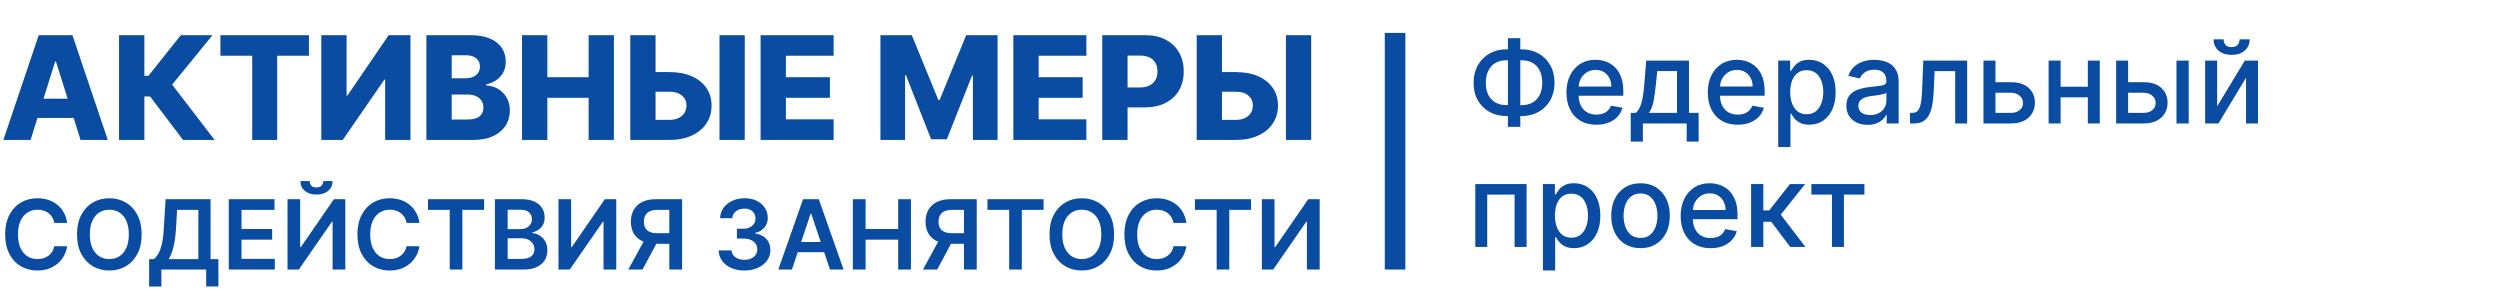 <?xml version="1.0" encoding="UTF-8"?> <svg xmlns="http://www.w3.org/2000/svg" width="1215" height="149" viewBox="0 0 1215 149" fill="none"><path d="M14.865 68H1.641L18.817 17.091H35.199L52.376 68H39.151L27.195 29.918H26.797L14.865 68ZM13.1 47.965H40.742V57.311H13.1V47.965ZM88.954 68L72.946 46.871H70.162V68H57.857V17.091H70.162V36.853H72.125L87.885 17.091H103.272L83.659 41.129L104.292 68H88.954ZM107.119 27.084V17.091H150.148V27.084H134.711V68H122.581V27.084H107.119ZM156.158 17.091H168.438V46.423H168.86L188.896 17.091H199.485V68H187.18V38.618H186.857L166.573 68H156.158V17.091ZM207.222 68V17.091H228.451C232.262 17.091 235.452 17.63 238.021 18.707C240.606 19.784 242.545 21.292 243.838 23.231C245.147 25.17 245.802 27.415 245.802 29.967C245.802 31.906 245.396 33.638 244.584 35.163C243.772 36.671 242.653 37.922 241.228 38.916C239.803 39.91 238.154 40.606 236.281 41.004V41.501C238.336 41.601 240.233 42.156 241.974 43.167C243.73 44.178 245.139 45.586 246.199 47.393C247.26 49.182 247.79 51.304 247.79 53.756C247.79 56.491 247.094 58.935 245.702 61.09C244.31 63.227 242.297 64.918 239.662 66.16C237.027 67.387 233.828 68 230.067 68H207.222ZM219.527 58.082H227.133C229.801 58.082 231.765 57.576 233.025 56.565C234.301 55.554 234.939 54.146 234.939 52.34C234.939 51.03 234.632 49.903 234.019 48.959C233.406 47.998 232.536 47.26 231.409 46.746C230.282 46.216 228.931 45.951 227.357 45.951H219.527V58.082ZM219.527 38.021H226.338C227.68 38.021 228.873 37.798 229.917 37.35C230.961 36.903 231.773 36.256 232.354 35.411C232.95 34.566 233.248 33.547 233.248 32.354C233.248 30.647 232.644 29.304 231.434 28.327C230.224 27.349 228.592 26.86 226.537 26.86H219.527V38.021ZM253.706 68V17.091H266.011V37.524H286.072V17.091H298.351V68H286.072V47.542H266.011V68H253.706ZM313.999 35.038H325.335C329.494 35.038 333.107 35.709 336.173 37.052C339.239 38.394 341.608 40.283 343.282 42.719C344.972 45.156 345.818 48.023 345.818 51.32C345.818 54.618 344.972 57.518 343.282 60.021C341.608 62.523 339.239 64.478 336.173 65.887C333.107 67.296 329.494 68 325.335 68H306.318V17.091H318.598V58.256H325.335C327.124 58.256 328.633 57.949 329.859 57.336C331.102 56.706 332.038 55.861 332.668 54.8C333.314 53.723 333.629 52.53 333.612 51.221C333.629 49.332 332.925 47.757 331.499 46.498C330.074 45.222 328.019 44.584 325.335 44.584H313.999V35.038ZM361.95 17.091V68H349.671V17.091H361.95ZM369.644 68V17.091H405.141V27.084H381.949V37.524H403.327V47.542H381.949V58.007H405.141V68H369.644ZM427.886 17.091H443.124L456.05 48.611H456.647L469.573 17.091H484.811V68H472.829V36.729H472.407L460.177 67.677H452.52L440.29 36.555H439.868V68H427.886V17.091ZM492.486 68V17.091H527.983V27.084H504.79V37.524H526.168V47.542H504.79V58.007H527.983V68H492.486ZM535.689 68V17.091H556.719C560.53 17.091 563.82 17.837 566.587 19.328C569.371 20.803 571.518 22.866 573.026 25.518C574.534 28.153 575.288 31.218 575.288 34.715C575.288 38.228 574.517 41.303 572.976 43.938C571.451 46.556 569.272 48.586 566.438 50.028C563.604 51.469 560.24 52.19 556.346 52.19H543.37V42.496H554.059C555.915 42.496 557.464 42.173 558.707 41.526C559.967 40.88 560.92 39.977 561.566 38.817C562.212 37.64 562.536 36.273 562.536 34.715C562.536 33.141 562.212 31.782 561.566 30.639C560.92 29.479 559.967 28.584 558.707 27.954C557.448 27.324 555.898 27.009 554.059 27.009H547.994V68H535.689ZM589.283 35.038H600.618C604.777 35.038 608.39 35.709 611.456 37.052C614.522 38.394 616.892 40.283 618.565 42.719C620.256 45.156 621.101 48.023 621.101 51.32C621.101 54.618 620.256 57.518 618.565 60.021C616.892 62.523 614.522 64.478 611.456 65.887C608.39 67.296 604.777 68 600.618 68H581.602V17.091H593.881V58.256H600.618C602.408 58.256 603.916 57.949 605.142 57.336C606.385 56.706 607.321 55.861 607.951 54.8C608.597 53.723 608.912 52.53 608.896 51.221C608.912 49.332 608.208 47.757 606.783 46.498C605.357 45.222 603.303 44.584 600.618 44.584H589.283V35.038ZM637.234 17.091V68H624.954V17.091H637.234Z" fill="#094CA1"></path><path d="M32.63 108.351H26.387C26.209 107.328 25.881 106.421 25.403 105.631C24.924 104.83 24.329 104.151 23.617 103.594C22.905 103.038 22.092 102.621 21.18 102.343C20.279 102.053 19.305 101.909 18.259 101.909C16.401 101.909 14.754 102.376 13.319 103.311C11.883 104.234 10.76 105.592 9.947 107.383C9.135 109.163 8.729 111.339 8.729 113.909C8.729 116.524 9.135 118.727 9.947 120.518C10.771 122.299 11.895 123.645 13.319 124.558C14.754 125.459 16.395 125.909 18.242 125.909C19.266 125.909 20.223 125.776 21.113 125.509C22.015 125.231 22.821 124.825 23.533 124.29C24.257 123.756 24.863 123.1 25.353 122.321C25.853 121.542 26.198 120.652 26.387 119.651L32.63 119.684C32.396 121.308 31.89 122.833 31.111 124.257C30.343 125.681 29.336 126.939 28.09 128.029C26.844 129.108 25.386 129.954 23.717 130.566C22.048 131.167 20.195 131.467 18.159 131.467C15.155 131.467 12.473 130.772 10.114 129.381C7.755 127.99 5.897 125.982 4.54 123.356C3.182 120.73 2.504 117.581 2.504 113.909C2.504 110.226 3.188 107.077 4.556 104.462C5.925 101.836 7.789 99.828 10.148 98.437C12.507 97.046 15.177 96.351 18.159 96.351C20.062 96.351 21.831 96.618 23.467 97.152C25.102 97.686 26.56 98.471 27.84 99.505C29.119 100.529 30.171 101.786 30.994 103.277C31.828 104.757 32.374 106.449 32.63 108.351ZM68.844 113.909C68.844 117.592 68.154 120.747 66.774 123.373C65.405 125.987 63.536 127.99 61.166 129.381C58.807 130.772 56.131 131.467 53.138 131.467C50.145 131.467 47.463 130.772 45.093 129.381C42.734 127.979 40.865 125.971 39.485 123.356C38.117 120.73 37.432 117.581 37.432 113.909C37.432 110.226 38.117 107.077 39.485 104.462C40.865 101.836 42.734 99.828 45.093 98.437C47.463 97.046 50.145 96.351 53.138 96.351C56.131 96.351 58.807 97.046 61.166 98.437C63.536 99.828 65.405 101.836 66.774 104.462C68.154 107.077 68.844 110.226 68.844 113.909ZM62.618 113.909C62.618 111.317 62.212 109.13 61.4 107.35C60.599 105.558 59.486 104.206 58.062 103.294C56.637 102.371 54.996 101.909 53.138 101.909C51.28 101.909 49.639 102.371 48.214 103.294C46.79 104.206 45.672 105.558 44.859 107.35C44.058 109.13 43.658 111.317 43.658 113.909C43.658 116.502 44.058 118.694 44.859 120.485C45.672 122.265 46.79 123.617 48.214 124.541C49.639 125.453 51.28 125.909 53.138 125.909C54.996 125.909 56.637 125.453 58.062 124.541C59.486 123.617 60.599 122.265 61.4 120.485C62.212 118.694 62.618 116.502 62.618 113.909ZM72.478 139.245V125.943H74.764C75.532 125.331 76.25 124.469 76.917 123.356C77.585 122.243 78.153 120.719 78.62 118.783C79.087 116.847 79.41 114.343 79.588 111.272L80.489 96.818H102.337V125.943H106.142V139.212H100.2V131H78.42V139.245H72.478ZM81.975 125.943H96.395V102.009H86.064L85.53 111.272C85.385 113.598 85.151 115.678 84.829 117.514C84.506 119.35 84.1 120.969 83.61 122.371C83.121 123.762 82.576 124.953 81.975 125.943ZM111.187 131V96.818H133.418V102.009H117.379V111.289H132.267V116.479H117.379V125.809H133.552V131H111.187ZM139.736 96.818H145.878V120.118H146.195L162.268 96.818H167.826V131H161.633V107.717H161.35L145.227 131H139.736V96.818ZM157.094 88.006H161.617C161.617 89.953 160.91 91.533 159.497 92.746C158.095 93.947 156.192 94.548 153.789 94.548C151.408 94.548 149.511 93.947 148.098 92.746C146.696 91.533 146 89.953 146.011 88.006H150.501C150.501 88.807 150.746 89.525 151.235 90.159C151.736 90.782 152.587 91.093 153.789 91.093C154.968 91.093 155.809 90.782 156.309 90.159C156.821 89.536 157.083 88.818 157.094 88.006ZM203.831 108.351H197.589C197.411 107.328 197.082 106.421 196.604 105.631C196.125 104.83 195.53 104.151 194.818 103.594C194.106 103.038 193.294 102.621 192.381 102.343C191.48 102.053 190.506 101.909 189.46 101.909C187.602 101.909 185.955 102.376 184.52 103.311C183.085 104.234 181.961 105.592 181.149 107.383C180.336 109.163 179.93 111.339 179.93 113.909C179.93 116.524 180.336 118.727 181.149 120.518C181.972 122.299 183.096 123.645 184.52 124.558C185.955 125.459 187.597 125.909 189.444 125.909C190.467 125.909 191.424 125.776 192.314 125.509C193.216 125.231 194.022 124.825 194.735 124.29C195.458 123.756 196.064 123.1 196.554 122.321C197.055 121.542 197.399 120.652 197.589 119.651L203.831 119.684C203.597 121.308 203.091 122.833 202.312 124.257C201.544 125.681 200.537 126.939 199.291 128.029C198.045 129.108 196.587 129.954 194.918 130.566C193.249 131.167 191.396 131.467 189.36 131.467C186.356 131.467 183.674 130.772 181.316 129.381C178.957 127.99 177.098 125.982 175.741 123.356C174.383 120.73 173.705 117.581 173.705 113.909C173.705 110.226 174.389 107.077 175.758 104.462C177.126 101.836 178.99 99.828 181.349 98.437C183.708 97.046 186.378 96.351 189.36 96.351C191.263 96.351 193.032 96.618 194.668 97.152C196.303 97.686 197.761 98.471 199.041 99.505C200.32 100.529 201.372 101.786 202.195 103.277C203.03 104.757 203.575 106.449 203.831 108.351ZM207.999 102.009V96.818H235.271V102.009H224.706V131H218.564V102.009H207.999ZM240.529 131V96.818H253.614C256.084 96.818 258.137 97.208 259.773 97.987C261.419 98.754 262.649 99.806 263.461 101.141C264.285 102.476 264.696 103.989 264.696 105.681C264.696 107.072 264.429 108.262 263.895 109.252C263.361 110.232 262.643 111.027 261.742 111.639C260.841 112.251 259.834 112.691 258.721 112.958V113.292C259.934 113.358 261.097 113.731 262.209 114.41C263.333 115.077 264.251 116.023 264.963 117.247C265.675 118.471 266.032 119.951 266.032 121.687C266.032 123.456 265.603 125.047 264.746 126.46C263.89 127.862 262.599 128.969 260.874 129.782C259.15 130.594 256.98 131 254.365 131H240.529ZM246.721 125.826H253.38C255.628 125.826 257.247 125.398 258.237 124.541C259.239 123.673 259.739 122.56 259.739 121.203C259.739 120.19 259.489 119.278 258.988 118.466C258.487 117.642 257.775 116.997 256.852 116.529C255.928 116.051 254.827 115.812 253.547 115.812H246.721V125.826ZM246.721 111.355H252.846C253.914 111.355 254.877 111.161 255.734 110.771C256.59 110.371 257.264 109.809 257.753 109.086C258.254 108.351 258.504 107.483 258.504 106.482C258.504 105.158 258.037 104.067 257.102 103.211C256.179 102.354 254.804 101.925 252.98 101.925H246.721V111.355ZM271.418 96.818H277.56V120.118H277.877L293.95 96.818H299.508V131H293.316V107.717H293.032L276.909 131H271.418V96.818ZM331.491 131H325.282V101.992H319.608C318.072 101.992 316.809 102.22 315.819 102.676C314.84 103.122 314.111 103.778 313.632 104.646C313.165 105.503 312.931 106.538 312.931 107.75C312.931 108.963 313.165 109.987 313.632 110.821C314.1 111.645 314.823 112.273 315.802 112.707C316.792 113.13 318.05 113.342 319.574 113.342H327.886V118.482H318.74C316.114 118.482 313.899 118.048 312.097 117.18C310.294 116.301 308.926 115.061 307.991 113.458C307.068 111.845 306.606 109.942 306.606 107.75C306.606 105.569 307.062 103.661 307.974 102.026C308.898 100.379 310.255 99.099 312.047 98.187C313.838 97.274 316.041 96.818 318.656 96.818H331.491V131ZM313.816 115.511H320.576L312.264 131H305.354L313.816 115.511ZM361.792 131.467C359.389 131.467 357.253 131.056 355.383 130.232C353.525 129.409 352.056 128.263 350.977 126.794C349.898 125.325 349.325 123.628 349.258 121.703H355.533C355.589 122.627 355.895 123.434 356.451 124.124C357.008 124.802 357.748 125.331 358.671 125.709C359.595 126.087 360.63 126.277 361.776 126.277C363 126.277 364.084 126.065 365.03 125.642C365.976 125.208 366.716 124.608 367.25 123.84C367.784 123.072 368.046 122.187 368.035 121.186C368.046 120.151 367.779 119.239 367.233 118.449C366.688 117.659 365.898 117.041 364.863 116.596C363.84 116.151 362.605 115.929 361.158 115.929H358.137V111.155H361.158C362.349 111.155 363.389 110.949 364.279 110.538C365.18 110.126 365.887 109.547 366.399 108.802C366.911 108.045 367.161 107.172 367.15 106.181C367.161 105.213 366.944 104.373 366.499 103.661C366.065 102.938 365.448 102.376 364.646 101.975C363.856 101.575 362.927 101.375 361.859 101.375C360.813 101.375 359.845 101.564 358.955 101.942C358.065 102.32 357.347 102.86 356.802 103.561C356.257 104.251 355.967 105.074 355.934 106.031H349.976C350.02 104.117 350.571 102.437 351.628 100.991C352.696 99.533 354.12 98.398 355.901 97.586C357.681 96.763 359.678 96.351 361.892 96.351C364.174 96.351 366.154 96.779 367.834 97.636C369.526 98.482 370.833 99.622 371.756 101.058C372.68 102.493 373.142 104.078 373.142 105.814C373.153 107.739 372.585 109.353 371.439 110.654C370.304 111.956 368.813 112.808 366.966 113.208V113.475C369.37 113.809 371.211 114.699 372.491 116.146C373.782 117.581 374.421 119.367 374.41 121.503C374.41 123.417 373.865 125.131 372.775 126.644C371.695 128.146 370.204 129.325 368.302 130.182C366.41 131.039 364.24 131.467 361.792 131.467ZM384.863 131H378.253L390.287 96.818H397.931L409.982 131H403.372L394.243 103.828H393.975L384.863 131ZM385.08 117.598H403.105V122.571H385.08V117.598ZM414.484 131V96.818H420.676V111.289H436.515V96.818H442.724V131H436.515V116.479H420.676V131H414.484ZM474.694 131H468.485V101.992H462.811C461.275 101.992 460.012 102.22 459.022 102.676C458.043 103.122 457.314 103.778 456.835 104.646C456.368 105.503 456.134 106.538 456.134 107.75C456.134 108.963 456.368 109.987 456.835 110.821C457.303 111.645 458.026 112.273 459.005 112.707C459.996 113.13 461.253 113.342 462.777 113.342H471.089V118.482H461.943C459.317 118.482 457.103 118.048 455.3 117.18C453.497 116.301 452.129 115.061 451.194 113.458C450.271 111.845 449.809 109.942 449.809 107.75C449.809 105.569 450.265 103.661 451.177 102.026C452.101 100.379 453.458 99.099 455.25 98.187C457.041 97.274 459.244 96.818 461.859 96.818H474.694V131ZM457.019 115.511H463.779L455.467 131H448.557L457.019 115.511ZM479.902 102.009V96.818H507.174V102.009H496.609V131H490.467V102.009H479.902ZM541.46 113.909C541.46 117.592 540.77 120.747 539.39 123.373C538.021 125.987 536.152 127.99 533.782 129.381C531.423 130.772 528.747 131.467 525.754 131.467C522.761 131.467 520.079 130.772 517.709 129.381C515.35 127.979 513.481 125.971 512.101 123.356C510.733 120.73 510.048 117.581 510.048 113.909C510.048 110.226 510.733 107.077 512.101 104.462C513.481 101.836 515.35 99.828 517.709 98.437C520.079 97.046 522.761 96.351 525.754 96.351C528.747 96.351 531.423 97.046 533.782 98.437C536.152 99.828 538.021 101.836 539.39 104.462C540.77 107.077 541.46 110.226 541.46 113.909ZM535.234 113.909C535.234 111.317 534.828 109.13 534.016 107.35C533.215 105.558 532.102 104.206 530.678 103.294C529.253 102.371 527.612 101.909 525.754 101.909C523.896 101.909 522.255 102.371 520.83 103.294C519.406 104.206 518.288 105.558 517.476 107.35C516.675 109.13 516.274 111.317 516.274 113.909C516.274 116.502 516.675 118.694 517.476 120.485C518.288 122.265 519.406 123.617 520.83 124.541C522.255 125.453 523.896 125.909 525.754 125.909C527.612 125.909 529.253 125.453 530.678 124.541C532.102 123.617 533.215 122.265 534.016 120.485C534.828 118.694 535.234 116.502 535.234 113.909ZM576.572 108.351H570.33C570.152 107.328 569.824 106.421 569.345 105.631C568.867 104.83 568.271 104.151 567.559 103.594C566.847 103.038 566.035 102.621 565.122 102.343C564.221 102.053 563.248 101.909 562.202 101.909C560.343 101.909 558.697 102.376 557.261 103.311C555.826 104.234 554.702 105.592 553.89 107.383C553.078 109.163 552.671 111.339 552.671 113.909C552.671 116.524 553.078 118.727 553.89 120.518C554.713 122.299 555.837 123.645 557.261 124.558C558.697 125.459 560.338 125.909 562.185 125.909C563.209 125.909 564.166 125.776 565.056 125.509C565.957 125.231 566.764 124.825 567.476 124.29C568.199 123.756 568.805 123.1 569.295 122.321C569.796 121.542 570.141 120.652 570.33 119.651L576.572 119.684C576.338 121.308 575.832 122.833 575.053 124.257C574.285 125.681 573.278 126.939 572.032 128.029C570.786 129.108 569.328 129.954 567.659 130.566C565.99 131.167 564.138 131.467 562.101 131.467C559.097 131.467 556.416 130.772 554.057 129.381C551.698 127.99 549.84 125.982 548.482 123.356C547.125 120.73 546.446 117.581 546.446 113.909C546.446 110.226 547.13 107.077 548.499 104.462C549.867 101.836 551.731 99.828 554.09 98.437C556.449 97.046 559.119 96.351 562.101 96.351C564.004 96.351 565.773 96.618 567.409 97.152C569.045 97.686 570.502 98.471 571.782 99.505C573.061 100.529 574.113 101.786 574.936 103.277C575.771 104.757 576.316 106.449 576.572 108.351ZM580.74 102.009V96.818H608.012V102.009H597.447V131H591.305V102.009H580.74ZM613.27 96.818H619.412V120.118H619.729L635.802 96.818H641.36V131H635.168V107.717H634.884L618.761 131H613.27V96.818Z" fill="#094CA1"></path><path d="M732.17 23.966H739.509C742.611 23.966 745.362 24.649 747.761 26.014C750.174 27.366 752.063 29.269 753.429 31.722C754.808 34.161 755.497 36.998 755.497 40.233C755.497 43.441 754.808 46.258 753.429 48.685C752.063 51.111 750.174 53.007 747.761 54.372C745.362 55.724 742.611 56.401 739.509 56.401H732.17C729.068 56.401 726.311 55.731 723.898 54.392C721.485 53.04 719.589 51.157 718.21 48.744C716.845 46.331 716.162 43.514 716.162 40.293C716.162 37.044 716.851 34.194 718.23 31.741C719.609 29.289 721.498 27.38 723.898 26.014C726.311 24.649 729.068 23.966 732.17 23.966ZM732.17 29.276C730.049 29.276 728.24 29.72 726.741 30.608C725.243 31.483 724.097 32.742 723.301 34.386C722.506 36.03 722.108 37.999 722.108 40.293C722.108 42.533 722.506 44.462 723.301 46.08C724.11 47.684 725.263 48.923 726.761 49.798C728.259 50.66 730.063 51.091 732.17 51.091H739.528C741.636 51.091 743.433 50.66 744.918 49.798C746.416 48.923 747.556 47.677 748.338 46.06C749.134 44.429 749.531 42.487 749.531 40.233C749.531 37.966 749.134 36.017 748.338 34.386C747.556 32.742 746.416 31.483 744.918 30.608C743.433 29.72 741.636 29.276 739.528 29.276H732.17ZM738.872 18.557V61.67H732.847V18.557H738.872ZM775.826 60.617C772.817 60.617 770.225 59.974 768.05 58.688C765.889 57.388 764.219 55.565 763.039 53.219C761.872 50.859 761.289 48.095 761.289 44.926C761.289 41.797 761.872 39.04 763.039 36.653C764.219 34.267 765.863 32.404 767.971 31.065C770.092 29.726 772.571 29.057 775.408 29.057C777.132 29.057 778.802 29.342 780.42 29.912C782.037 30.482 783.489 31.377 784.775 32.597C786.061 33.816 787.075 35.401 787.817 37.349C788.56 39.285 788.931 41.638 788.931 44.409V46.517H764.65V42.062H783.104C783.104 40.498 782.786 39.113 782.15 37.906C781.513 36.687 780.619 35.725 779.465 35.023C778.325 34.32 776.986 33.969 775.448 33.969C773.778 33.969 772.319 34.38 771.073 35.202C769.84 36.01 768.886 37.071 768.21 38.383C767.547 39.683 767.215 41.095 767.215 42.619V46.099C767.215 48.141 767.573 49.878 768.289 51.31C769.018 52.742 770.032 53.835 771.332 54.591C772.631 55.333 774.149 55.705 775.886 55.705C777.013 55.705 778.04 55.545 778.968 55.227C779.896 54.896 780.698 54.405 781.374 53.756C782.05 53.106 782.567 52.304 782.925 51.349L788.553 52.364C788.103 54.021 787.294 55.472 786.127 56.719C784.974 57.952 783.522 58.913 781.772 59.602C780.035 60.278 778.053 60.617 775.826 60.617ZM792.545 68.81V54.849H795.031C795.668 54.266 796.205 53.57 796.642 52.761C797.093 51.953 797.471 50.992 797.776 49.878C798.094 48.764 798.359 47.465 798.571 45.98C798.783 44.482 798.969 42.772 799.128 40.849L800.082 29.454H820.844V54.849H825.537V68.81H819.73V60H798.432V68.81H792.545ZM801.395 54.849H815.037V34.545H805.412L804.776 40.849C804.471 44.058 804.086 46.842 803.622 49.202C803.158 51.548 802.416 53.431 801.395 54.849ZM844.513 60.617C841.504 60.617 838.912 59.974 836.738 58.688C834.577 57.388 832.906 55.565 831.727 53.219C830.56 50.859 829.977 48.095 829.977 44.926C829.977 41.797 830.56 39.04 831.727 36.653C832.906 34.267 834.55 32.404 836.658 31.065C838.78 29.726 841.259 29.057 844.096 29.057C845.819 29.057 847.49 29.342 849.107 29.912C850.725 30.482 852.176 31.377 853.462 32.597C854.748 33.816 855.763 35.401 856.505 37.349C857.247 39.285 857.619 41.638 857.619 44.409V46.517H833.337V42.062H851.792C851.792 40.498 851.474 39.113 850.837 37.906C850.201 36.687 849.306 35.725 848.153 35.023C847.013 34.32 845.674 33.969 844.136 33.969C842.465 33.969 841.007 34.38 839.761 35.202C838.528 36.01 837.573 37.071 836.897 38.383C836.234 39.683 835.903 41.095 835.903 42.619V46.099C835.903 48.141 836.261 49.878 836.977 51.31C837.706 52.742 838.72 53.835 840.019 54.591C841.318 55.333 842.836 55.705 844.573 55.705C845.7 55.705 846.728 55.545 847.656 55.227C848.584 54.896 849.386 54.405 850.062 53.756C850.738 53.106 851.255 52.304 851.613 51.349L857.241 52.364C856.79 54.021 855.981 55.472 854.815 56.719C853.661 57.952 852.21 58.913 850.46 59.602C848.723 60.278 846.741 60.617 844.513 60.617ZM864.216 71.454V29.454H870.023V34.406H870.52C870.865 33.77 871.362 33.034 872.011 32.199C872.661 31.364 873.563 30.634 874.716 30.011C875.869 29.375 877.394 29.057 879.29 29.057C881.756 29.057 883.956 29.68 885.892 30.926C887.828 32.172 889.346 33.969 890.446 36.315C891.56 38.662 892.116 41.486 892.116 44.787C892.116 48.088 891.566 50.919 890.466 53.278C889.366 55.625 887.854 57.435 885.932 58.707C884.009 59.967 881.815 60.597 879.349 60.597C877.493 60.597 875.975 60.285 874.795 59.662C873.629 59.039 872.714 58.31 872.051 57.474C871.388 56.639 870.878 55.897 870.52 55.247H870.162V71.454H864.216ZM870.043 44.727C870.043 46.875 870.354 48.758 870.977 50.375C871.6 51.992 872.502 53.258 873.682 54.173C874.862 55.075 876.307 55.526 878.017 55.526C879.794 55.526 881.278 55.055 882.472 54.114C883.665 53.159 884.566 51.867 885.176 50.236C885.799 48.605 886.111 46.769 886.111 44.727C886.111 42.712 885.806 40.903 885.196 39.298C884.599 37.694 883.698 36.428 882.491 35.5C881.298 34.572 879.807 34.108 878.017 34.108C876.294 34.108 874.835 34.552 873.642 35.44C872.462 36.329 871.567 37.568 870.957 39.159C870.348 40.75 870.043 42.606 870.043 44.727ZM907.668 60.676C905.732 60.676 903.982 60.318 902.418 59.602C900.853 58.873 899.614 57.819 898.699 56.44C897.797 55.062 897.347 53.371 897.347 51.369C897.347 49.646 897.678 48.227 898.341 47.114C899.004 46 899.899 45.118 901.026 44.469C902.152 43.819 903.412 43.329 904.804 42.997C906.196 42.666 907.615 42.414 909.06 42.242C910.889 42.029 912.374 41.857 913.514 41.724C914.654 41.579 915.483 41.347 916 41.028C916.517 40.71 916.776 40.193 916.776 39.477V39.338C916.776 37.601 916.285 36.256 915.304 35.301C914.336 34.347 912.891 33.869 910.969 33.869C908.967 33.869 907.389 34.313 906.236 35.202C905.096 36.077 904.307 37.051 903.869 38.125L898.281 36.852C898.944 34.996 899.912 33.498 901.185 32.358C902.471 31.204 903.949 30.369 905.619 29.852C907.29 29.322 909.046 29.057 910.889 29.057C912.109 29.057 913.402 29.203 914.767 29.494C916.146 29.773 917.432 30.29 918.625 31.046C919.831 31.801 920.819 32.882 921.588 34.287C922.357 35.679 922.741 37.489 922.741 39.716V60H916.935V55.824H916.696C916.312 56.593 915.735 57.349 914.966 58.091C914.197 58.833 913.209 59.45 912.003 59.94C910.796 60.431 909.351 60.676 907.668 60.676ZM908.96 55.903C910.604 55.903 912.009 55.579 913.176 54.929C914.356 54.279 915.251 53.431 915.861 52.383C916.484 51.323 916.795 50.189 916.795 48.983V45.045C916.583 45.258 916.172 45.456 915.562 45.642C914.966 45.814 914.283 45.967 913.514 46.099C912.745 46.219 911.996 46.331 911.267 46.438C910.538 46.53 909.928 46.61 909.438 46.676C908.284 46.822 907.23 47.067 906.276 47.412C905.334 47.757 904.579 48.254 904.009 48.903C903.452 49.54 903.173 50.388 903.173 51.449C903.173 52.92 903.717 54.034 904.804 54.79C905.891 55.532 907.277 55.903 908.96 55.903ZM928.255 60L928.235 54.849H929.329C930.177 54.849 930.887 54.67 931.457 54.312C932.04 53.941 932.517 53.318 932.888 52.443C933.26 51.568 933.545 50.362 933.744 48.824C933.942 47.273 934.088 45.324 934.181 42.977L934.718 29.454H956.036V60H950.21V34.585H940.227L939.749 44.966C939.63 47.485 939.371 49.686 938.974 51.568C938.589 53.451 938.026 55.022 937.283 56.281C936.541 57.528 935.586 58.462 934.42 59.085C933.253 59.695 931.835 60 930.164 60H928.255ZM968.44 39.955H977.31C981.048 39.955 983.925 40.883 985.94 42.739C987.955 44.595 988.963 46.988 988.963 49.918C988.963 51.827 988.512 53.544 987.611 55.068C986.709 56.593 985.39 57.799 983.653 58.688C981.917 59.562 979.802 60 977.31 60H963.966V29.454H969.793V54.869H977.31C979.02 54.869 980.425 54.425 981.526 53.537C982.626 52.635 983.176 51.489 983.176 50.097C983.176 48.625 982.626 47.425 981.526 46.497C980.425 45.556 979.02 45.085 977.31 45.085H968.44V39.955ZM1016.33 42.162V47.312H999.786V42.162H1016.33ZM1001.46 29.454V60H995.63V29.454H1001.46ZM1020.49 29.454V60H1014.68V29.454H1020.49ZM1032.92 39.955H1041.79C1045.52 39.955 1048.4 40.883 1050.42 42.739C1052.43 44.595 1053.44 46.988 1053.44 49.918C1053.44 51.827 1052.99 53.544 1052.09 55.068C1051.19 56.593 1049.87 57.799 1048.13 58.688C1046.39 59.562 1044.28 60 1041.79 60H1028.44V29.454H1034.27V54.869H1041.79C1043.5 54.869 1044.9 54.425 1046 53.537C1047.1 52.635 1047.65 51.489 1047.65 50.097C1047.65 48.625 1047.1 47.425 1046 46.497C1044.9 45.556 1043.5 45.085 1041.79 45.085H1032.92V39.955ZM1057.77 60V29.454H1063.72V60H1057.77ZM1077.53 51.668L1090.99 29.454H1097.39V60H1091.57V37.767L1078.16 60H1071.7V29.454H1077.53V51.668ZM1088.44 19.114H1093.34C1093.34 21.354 1092.54 23.177 1090.95 24.582C1089.37 25.974 1087.24 26.671 1084.55 26.671C1081.87 26.671 1079.74 25.974 1078.16 24.582C1076.59 23.177 1075.8 21.354 1075.8 19.114H1080.67C1080.67 20.108 1080.96 20.99 1081.54 21.759C1082.13 22.514 1083.13 22.892 1084.55 22.892C1085.94 22.892 1086.93 22.514 1087.53 21.759C1088.14 21.003 1088.44 20.121 1088.44 19.114ZM716.997 120V89.454H741.915V120H736.088V94.585H722.784V120H716.997ZM749.864 131.455V89.454H755.671V94.406H756.168C756.513 93.77 757.01 93.034 757.66 92.199C758.309 91.364 759.211 90.635 760.364 90.011C761.518 89.375 763.042 89.057 764.938 89.057C767.404 89.057 769.605 89.68 771.54 90.926C773.476 92.172 774.994 93.969 776.094 96.315C777.208 98.662 777.765 101.486 777.765 104.787C777.765 108.088 777.215 110.919 776.114 113.278C775.014 115.625 773.503 117.435 771.58 118.707C769.658 119.967 767.464 120.597 764.998 120.597C763.142 120.597 761.624 120.285 760.444 119.662C759.277 119.039 758.362 118.31 757.7 117.474C757.037 116.639 756.526 115.897 756.168 115.247H755.81V131.455H749.864ZM755.691 104.727C755.691 106.875 756.003 108.758 756.626 110.375C757.249 111.992 758.15 113.259 759.33 114.173C760.51 115.075 761.955 115.526 763.665 115.526C765.442 115.526 766.927 115.055 768.12 114.114C769.313 113.159 770.215 111.866 770.825 110.236C771.448 108.605 771.759 106.769 771.759 104.727C771.759 102.712 771.454 100.902 770.844 99.298C770.248 97.694 769.346 96.428 768.14 95.5C766.947 94.572 765.455 94.108 763.665 94.108C761.942 94.108 760.484 94.552 759.29 95.44C758.111 96.329 757.216 97.568 756.606 99.159C755.996 100.75 755.691 102.606 755.691 104.727ZM797.293 120.616C794.43 120.616 791.931 119.96 789.796 118.648C787.662 117.335 786.004 115.499 784.825 113.139C783.645 110.779 783.055 108.022 783.055 104.866C783.055 101.698 783.645 98.927 784.825 96.554C786.004 94.181 787.662 92.338 789.796 91.026C791.931 89.713 794.43 89.057 797.293 89.057C800.157 89.057 802.656 89.713 804.79 91.026C806.925 92.338 808.582 94.181 809.762 96.554C810.942 98.927 811.532 101.698 811.532 104.866C811.532 108.022 810.942 110.779 809.762 113.139C808.582 115.499 806.925 117.335 804.79 118.648C802.656 119.96 800.157 120.616 797.293 120.616ZM797.313 115.625C799.169 115.625 800.707 115.134 801.927 114.153C803.147 113.172 804.048 111.866 804.631 110.236C805.228 108.605 805.526 106.809 805.526 104.847C805.526 102.898 805.228 101.108 804.631 99.477C804.048 97.833 803.147 96.514 801.927 95.52C800.707 94.526 799.169 94.028 797.313 94.028C795.444 94.028 793.893 94.526 792.66 95.52C791.44 96.514 790.532 97.833 789.935 99.477C789.352 101.108 789.06 102.898 789.06 104.847C789.06 106.809 789.352 108.605 789.935 110.236C790.532 111.866 791.44 113.172 792.66 114.153C793.893 115.134 795.444 115.625 797.313 115.625ZM831.334 120.616C828.324 120.616 825.732 119.973 823.558 118.688C821.397 117.388 819.727 115.565 818.547 113.219C817.38 110.859 816.797 108.095 816.797 104.926C816.797 101.797 817.38 99.04 818.547 96.653C819.727 94.267 821.371 92.404 823.479 91.065C825.6 89.726 828.079 89.057 830.916 89.057C832.64 89.057 834.31 89.342 835.928 89.912C837.545 90.482 838.997 91.377 840.283 92.597C841.569 93.816 842.583 95.401 843.325 97.349C844.068 99.285 844.439 101.638 844.439 104.409V106.517H820.158V102.062H838.612C838.612 100.498 838.294 99.113 837.658 97.906C837.021 96.687 836.126 95.725 834.973 95.023C833.833 94.32 832.494 93.969 830.956 93.969C829.286 93.969 827.827 94.38 826.581 95.202C825.348 96.01 824.393 97.071 823.717 98.383C823.054 99.683 822.723 101.095 822.723 102.619V106.099C822.723 108.141 823.081 109.878 823.797 111.31C824.526 112.741 825.54 113.835 826.839 114.591C828.139 115.333 829.657 115.705 831.393 115.705C832.52 115.705 833.548 115.545 834.476 115.227C835.404 114.896 836.206 114.405 836.882 113.756C837.558 113.106 838.075 112.304 838.433 111.349L844.061 112.364C843.61 114.021 842.802 115.473 841.635 116.719C840.482 117.952 839.03 118.913 837.28 119.602C835.543 120.278 833.561 120.616 831.334 120.616ZM851.036 120V89.454H856.982V102.261H859.846L869.928 89.454H877.286L865.454 104.31L877.425 120H870.048L860.84 107.79H856.982V120H851.036ZM880.334 94.585V89.454H906.107V94.585H896.143V120H890.337V94.585H880.334Z" fill="#094CA1"></path><rect x="673" y="16" width="10" height="115" fill="#094CA1"></rect></svg> 